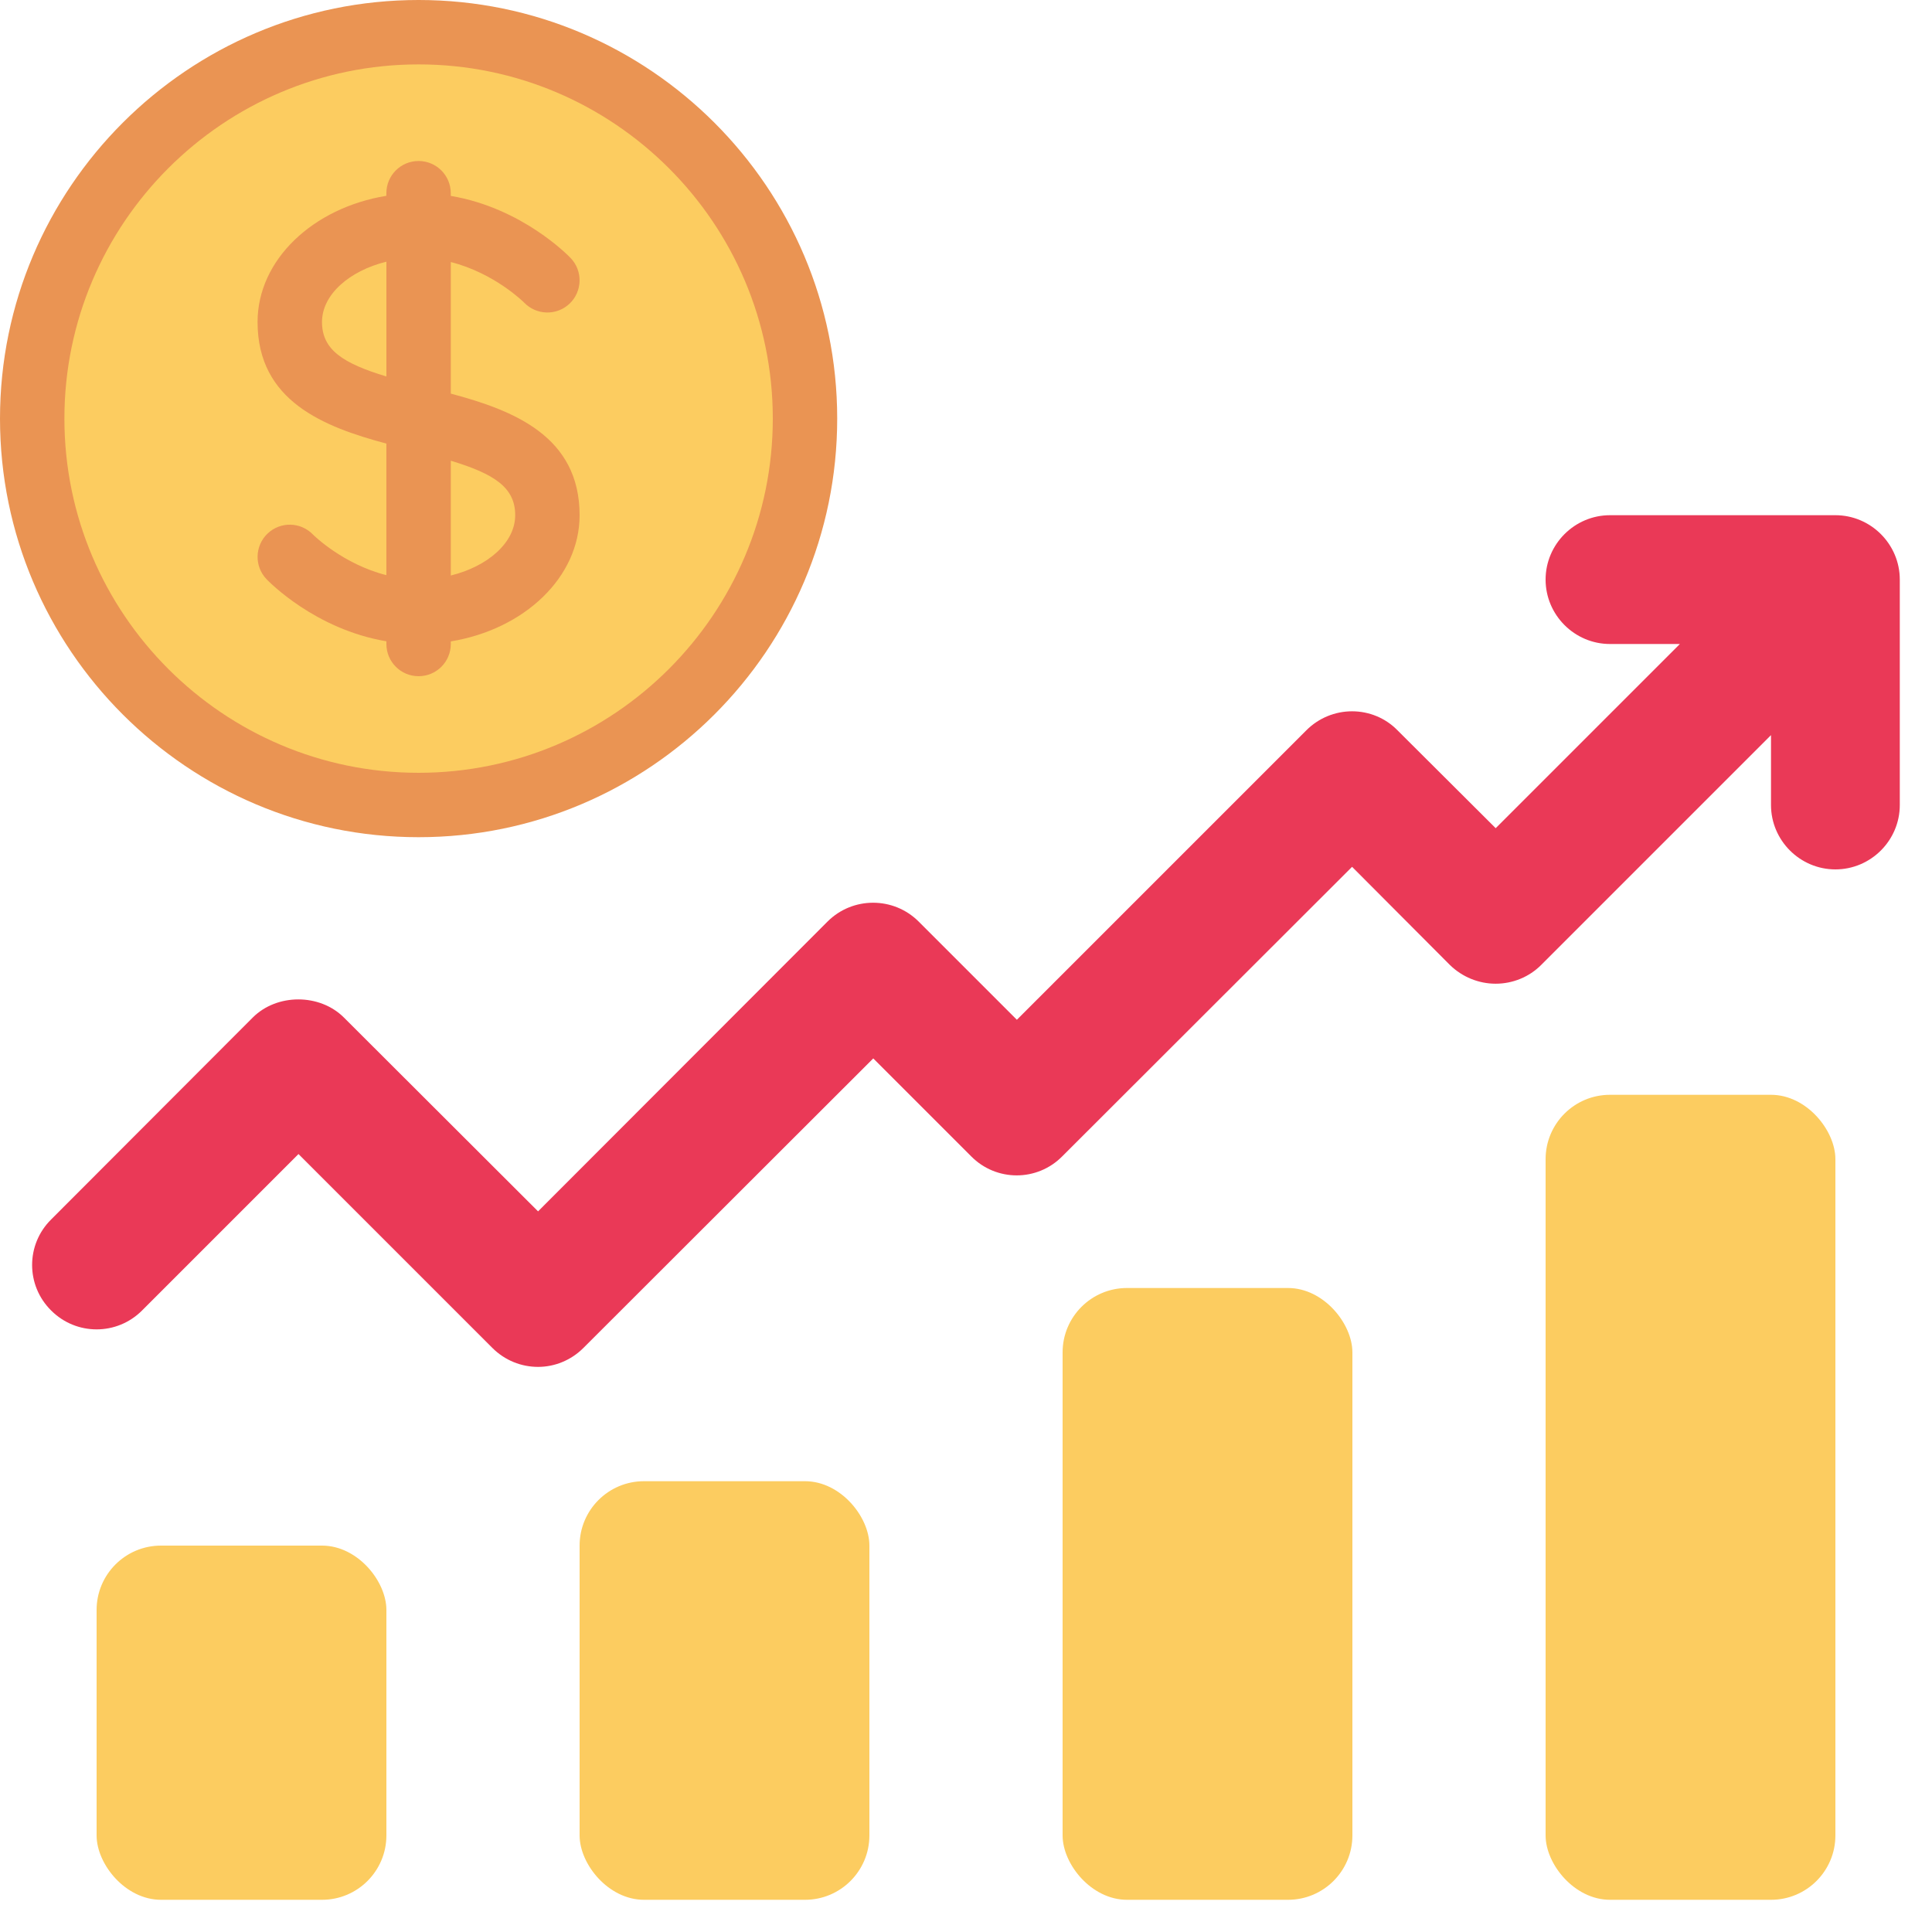 <?xml version="1.0" encoding="UTF-8"?>
<svg xmlns="http://www.w3.org/2000/svg" id="Icons" height="512" viewBox="0 0 60 60" width="512">
  <g fill="#fccc60">
    <rect height="11" rx="2" width="9" x="3" y="48"></rect>
    <rect height="13" rx="2" width="9" x="18" y="46"></rect>
    <rect height="19" rx="2" width="9" x="33" y="40"></rect>
    <rect height="25" rx="2" width="9" x="48" y="34"></rect>
    <circle cx="13" cy="13" r="12"></circle>
  </g>
  <path d="m59 18v7c0 1.1-.9 2-2 2s-2-.9-2-2v-2.17l-7.14 7.14c-.37.37-.88.58-1.41.58s-1.04-.21-1.42-.58l-3.04-3.05-9 8.99c-.78.79-2.05.79-2.83 0l-3.04-3.04-9 8.99c-.39.39-.9.59-1.41.59-.52 0-1.03-.2-1.42-.59l-6.02-6.02-4.86 4.86c-.78.78-2.04.78-2.82 0-.79-.78-.79-2.05 0-2.83l6.26-6.27c.75-.75 2.08-.75 2.83 0l6.03 6.02 8.99-9c.78-.78 2.05-.78 2.83 0l3.05 3.05 8.99-8.99c.38-.38.89-.59 1.42-.59s1.04.21 1.41.59l3.05 3.04 5.72-5.72h-2.17c-1.1 0-2-.9-2-2s.9-2 2-2h7c1.1 0 2 .9 2 2z" fill="#ea3957"></path>
  <path d="m18 16c0-2.457-2.058-3.258-4-3.776v-4.086c1.357.343 2.267 1.248 2.275 1.257.381.398 1.013.416 1.414.035.399-.381.416-1.014.035-1.414-.068-.072-1.508-1.56-3.725-1.932v-.084c0-.553-.447-1-1-1s-1 .447-1 1v.081c-2.279.372-4 1.987-4 3.919 0 2.457 2.058 3.257 4 3.776v4.086c-1.346-.341-2.253-1.234-2.278-1.26-.382-.397-1.011-.412-1.411-.032-.399.381-.416 1.014-.035 1.414.068.072 1.508 1.56 3.725 1.932v.084c0 .553.447 1 1 1s1-.447 1-1v-.081c2.279-.372 4-1.987 4-3.919zm-8-6c0-.851.85-1.59 2-1.873v3.565c-1.347-.408-2-.828-2-1.692zm4 7.873v-3.565c1.347.408 2 .828 2 1.692 0 .851-.85 1.59-2 1.873z" fill="#ea9453"></path>
  <path d="m13 26c-7.168 0-13-5.832-13-13s5.832-13 13-13 13 5.832 13 13-5.832 13-13 13zm0-24c-6.065 0-11 4.935-11 11s4.935 11 11 11 11-4.935 11-11-4.935-11-11-11z" fill="#ea9453"></path>
</svg>
